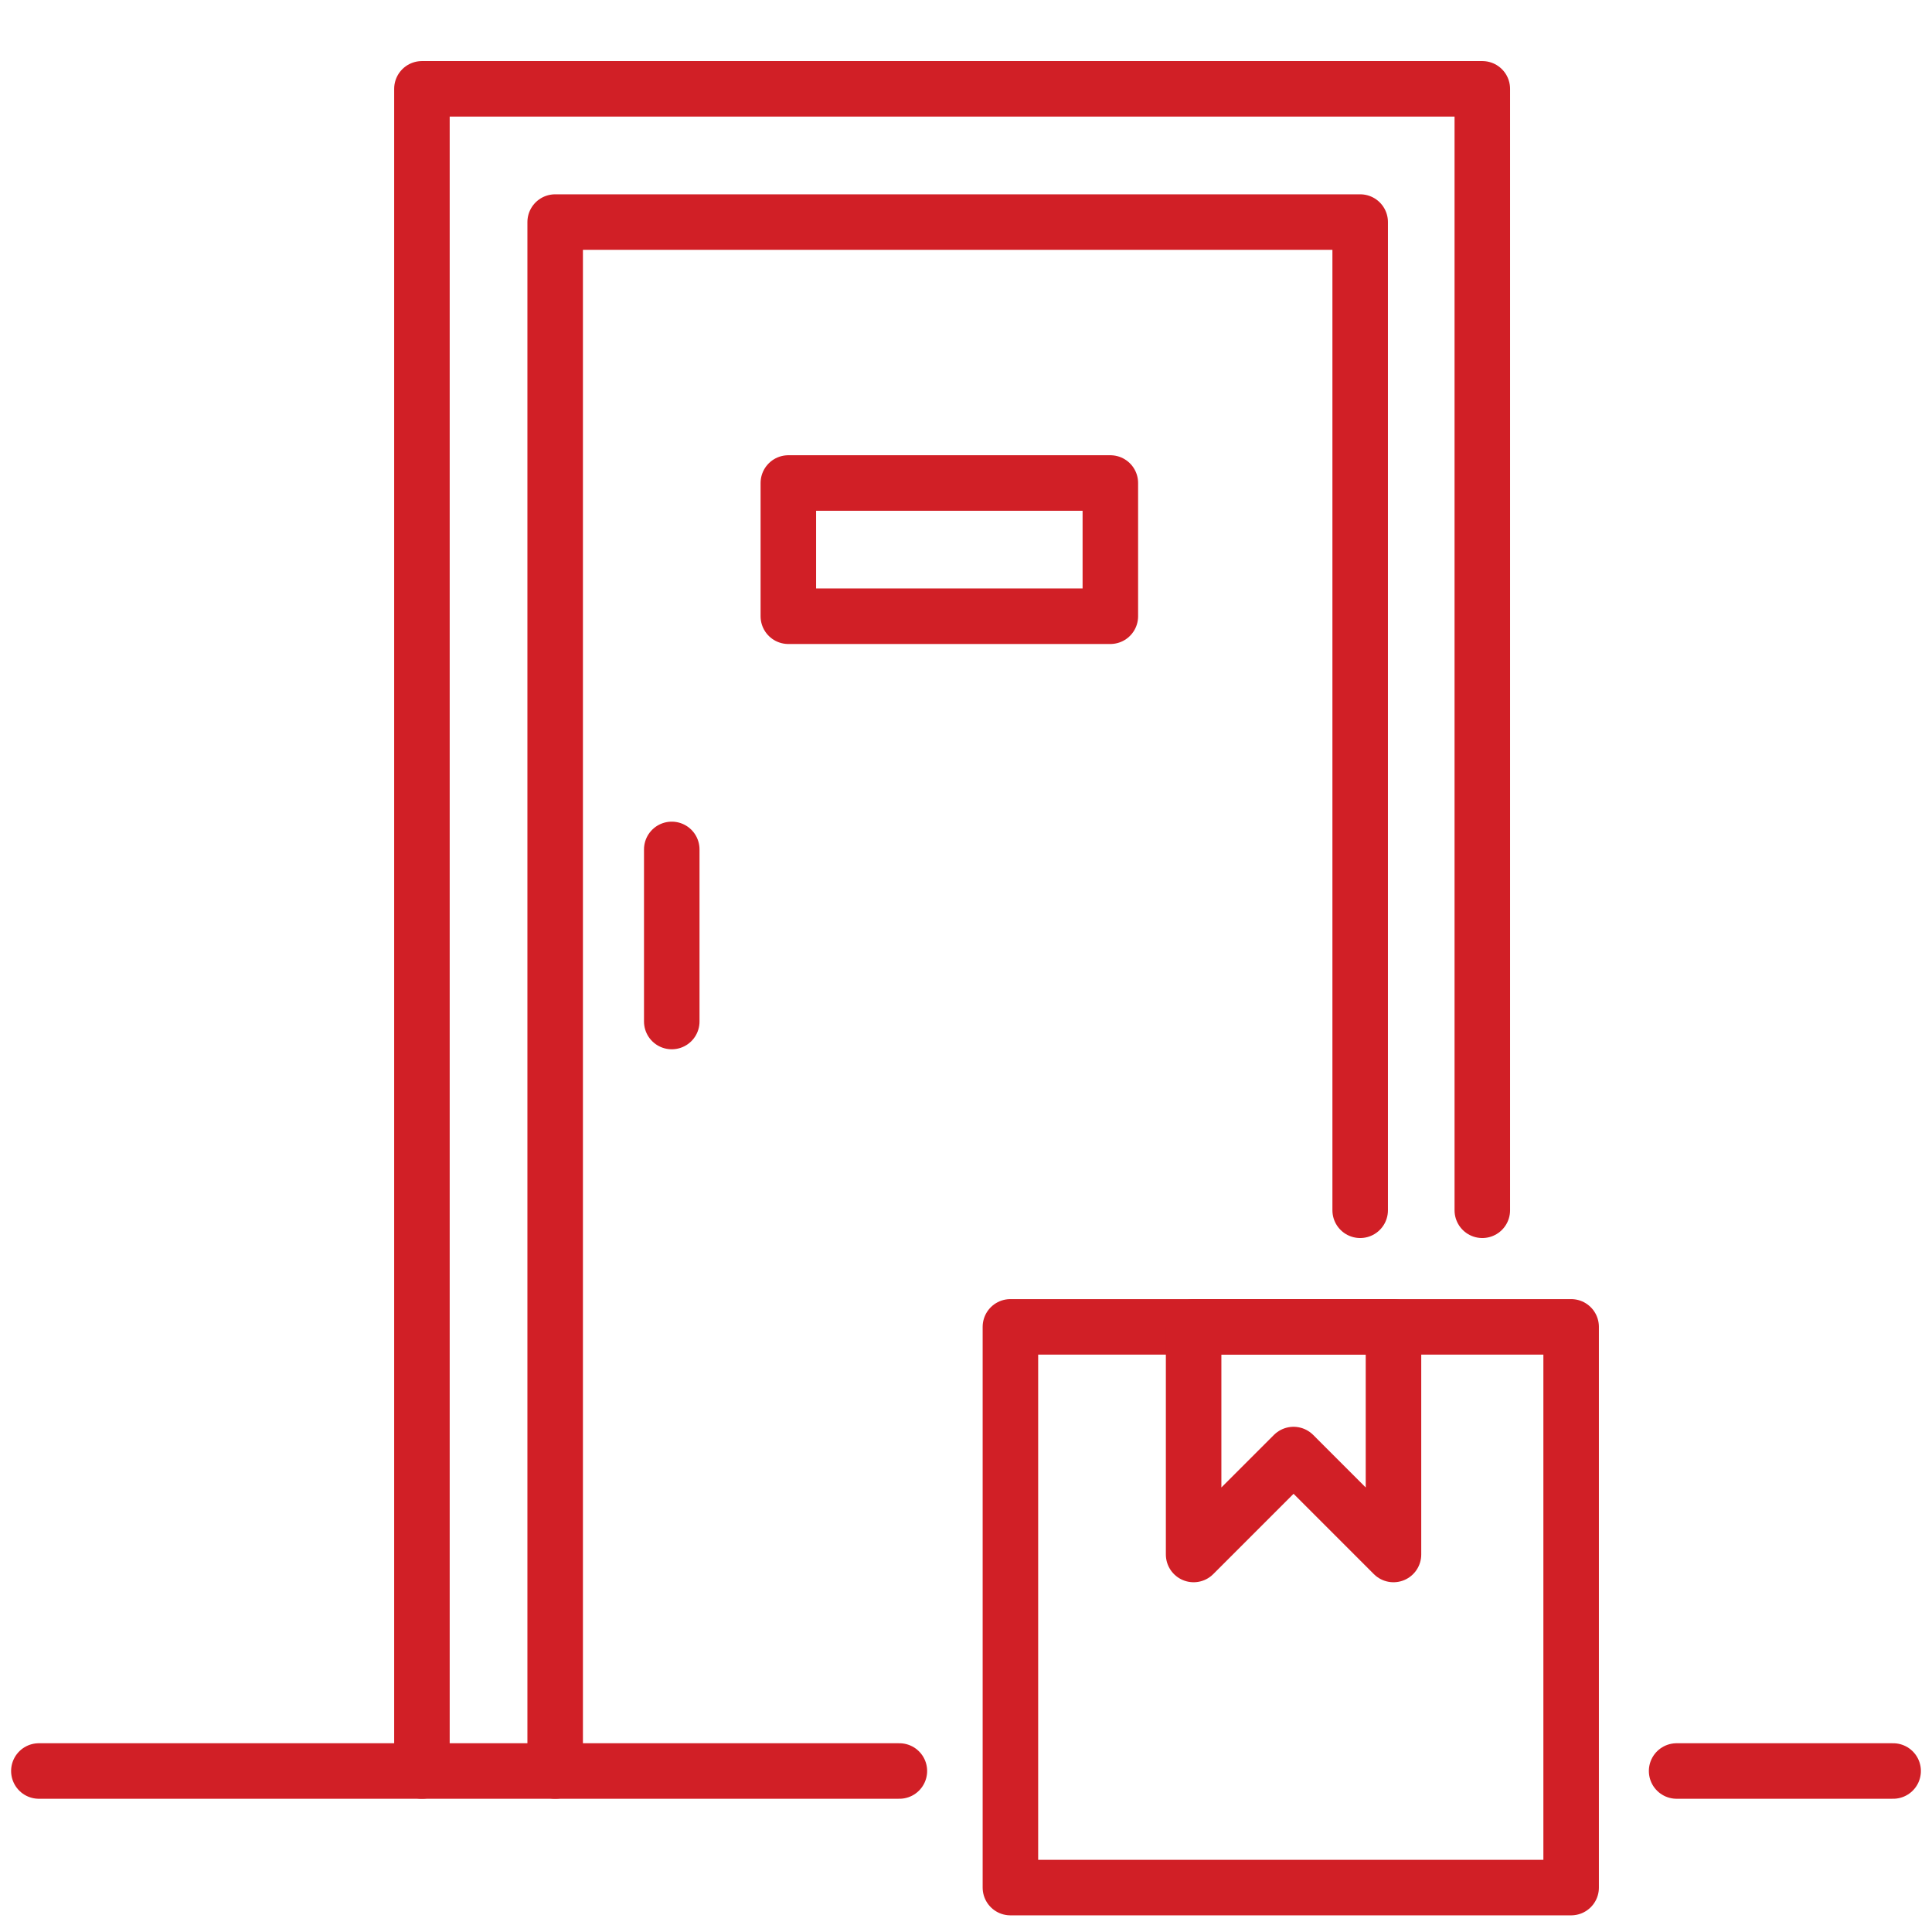 <?xml version="1.0" encoding="utf-8"?>
<!-- Generator: Adobe Illustrator 23.0.1, SVG Export Plug-In . SVG Version: 6.00 Build 0)  -->
<svg version="1.1" id="Layer_1" xmlns="http://www.w3.org/2000/svg" xmlns:xlink="http://www.w3.org/1999/xlink" x="0px" y="0px"
	 viewBox="0 0 34.8 34.8" style="enable-background:new 0 0 34.8 34.8;" xml:space="preserve">
<style type="text/css">
	.st0{fill:none;stroke:#D11F26;stroke-linecap:round;stroke-linejoin:round;stroke-miterlimit:10;}
</style>
<g>
	<rect x="18.2" y="23.9" class="st0" width="10.1" height="10.1"/>
	<polygon class="st0" points="25.1,28 23.3,26.2 21.5,28 21.5,23.9 25.1,23.9 	"/>
	<line class="st0" x1="12.1" y1="18.4" x2="12.1" y2="15.3"/>
	<polyline class="st0" points="10,31.9 10,4 24.5,4 24.5,21.8 	"/>
	<polyline class="st0" points="7.6,31.9 7.6,1.6 26.7,1.6 26.7,21.8 	"/>
	<line class="st0" x1="0.7" y1="31.9" x2="16.2" y2="31.9"/>
	<line class="st0" x1="30.2" y1="31.9" x2="34.1" y2="31.9"/>
	<rect x="14.2" y="8.7" class="st0" width="5.8" height="2.4"/>
</g>
</svg>
